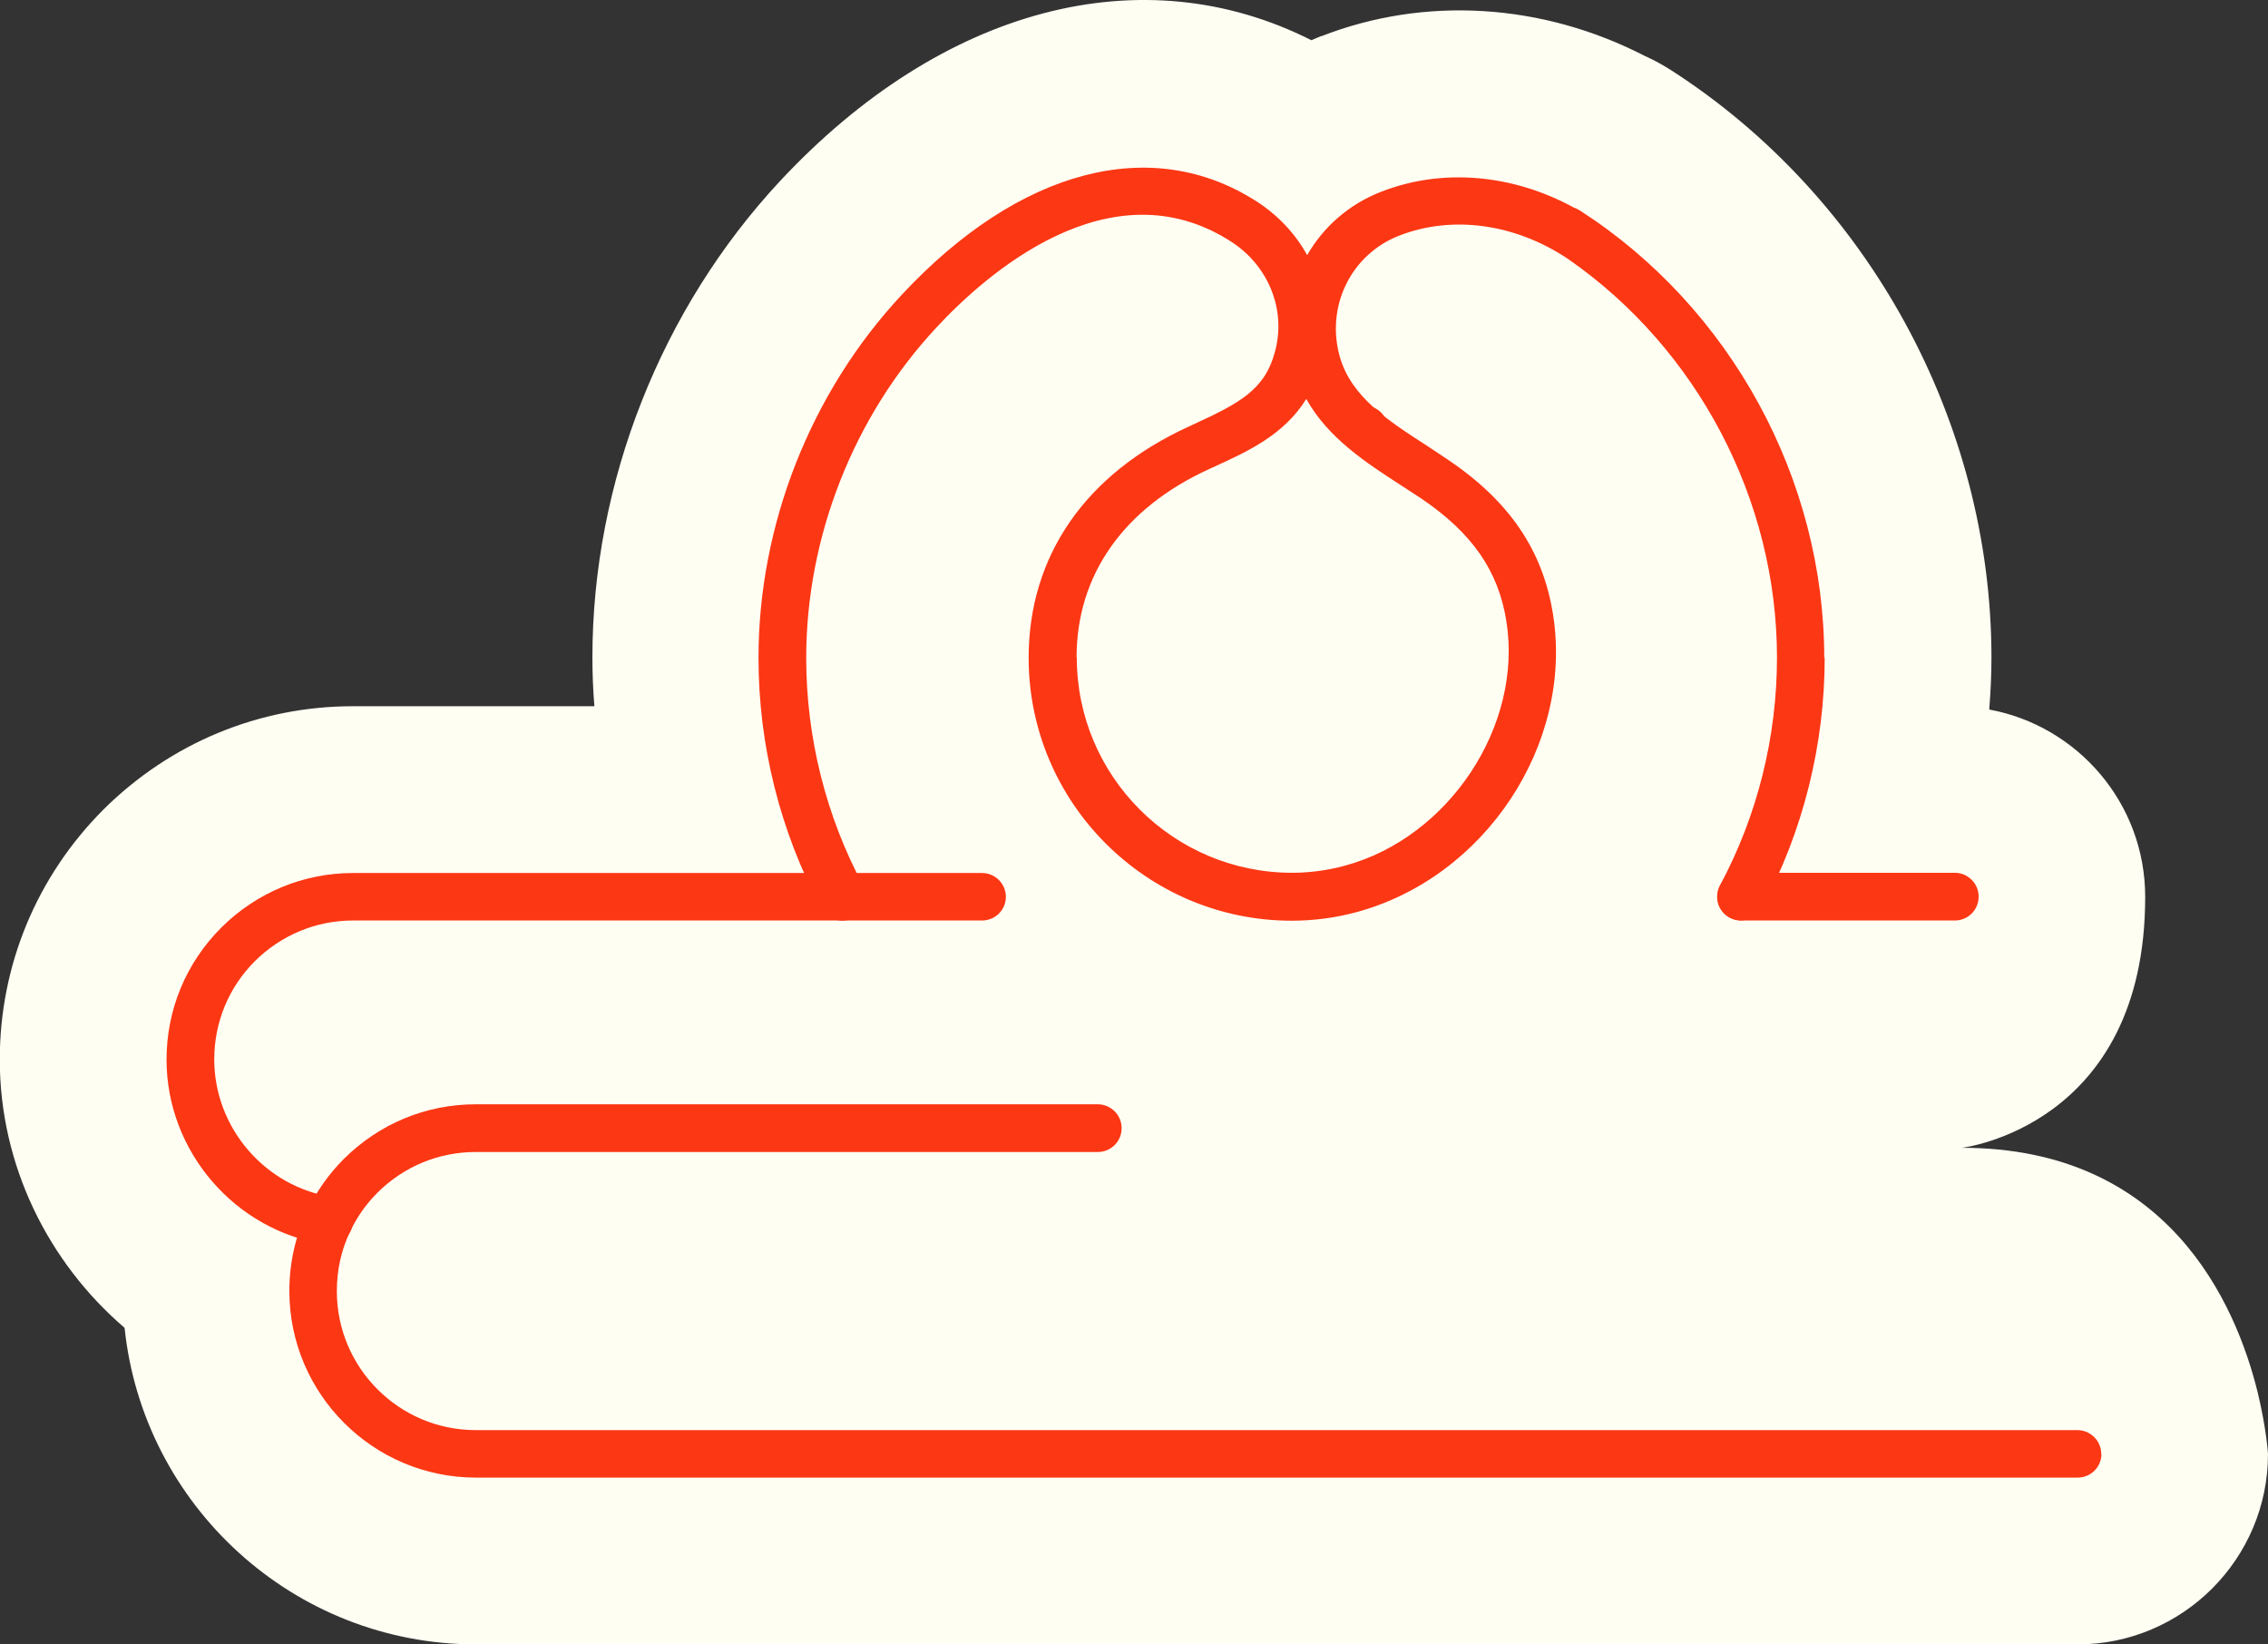 <?xml version="1.0" encoding="UTF-8"?><svg id="Calque_1" xmlns="http://www.w3.org/2000/svg" viewBox="0 0 102.68 74.43"><rect x="0" y="0" width="102.68" height="74.43" fill="#333333" stroke="none"/><defs><style>.cls-1{fill:#fc3714;}.cls-2{fill:#fffef3;}</style></defs><path class="cls-2" d="M59.82,1.64c4.69-1.83,10.01-1.5,14.66.9.41.18.8.4,1.18.64,8.94,5.75,14.5,15.95,14.5,26.6,0,.78-.04,1.57-.1,2.34,4.01.74,7.06,4.25,7.06,8.48,0,10.4-8.3,11.36-8.3,11.36,9.31,0,12.39,7.01,13.39,11.06.4,1.65.47,2.8.47,2.8,0,4.75-3.87,8.62-8.62,8.62H21.55c-8.26,0-15.07-6.29-15.91-14.33-3.46-2.97-5.65-7.36-5.65-12.14,0-4.27,1.67-8.29,4.69-11.32,3.04-3.02,7.05-4.68,11.3-4.68h10.93c-.06-.73-.09-1.47-.09-2.2,0-7.92,3.1-15.78,8.5-21.58C42.68.31,51.73-2.04,59.37,1.82c.15-.06.3-.13.45-.19Z"/><path class="cls-1" d="M95.14,65.81c0,.6-.48,1.08-1.08,1.08H21.55c-4.66,0-8.45-3.79-8.45-8.45,0-1.28.28-2.5.82-3.65.42-.87.97-1.65,1.65-2.33,1.6-1.59,3.72-2.47,5.97-2.47h28.16c.59,0,1.08.48,1.08,1.08s-.48,1.08-1.08,1.08h-28.16c-1.68,0-3.25.65-4.45,1.84-.51.51-.92,1.09-1.23,1.74-.41.85-.61,1.76-.61,2.72,0,3.47,2.82,6.29,6.29,6.29h72.51c.59,0,1.08.48,1.08,1.08Z"/><path class="cls-1" d="M45.54,40.59c0,.6-.48,1.08-1.08,1.08H15.99c-1.67,0-3.25.65-4.45,1.84-1.19,1.19-1.84,2.77-1.84,4.45,0,3.09,2.3,5.77,5.36,6.23.59.09.99.64.91,1.23-.09.59-.64.99-1.23.91-4.1-.61-7.2-4.21-7.2-8.36,0-2.26.88-4.38,2.48-5.98,1.6-1.59,3.72-2.47,5.97-2.47h28.47c.59,0,1.08.48,1.08,1.08Z"/><path class="cls-1" d="M89.58,40.59c0,.6-.48,1.08-1.08,1.08h-9.67c-.59,0-1.08-.48-1.08-1.08s.48-1.08,1.08-1.08h9.67c.59,0,1.08.48,1.08,1.08Z"/><path class="cls-1" d="M62.83,19.44c0,.6-.48,1.08-1.07,1.08h0c-.59,0-1.08-.48-1.08-1.08s.48-1.08,1.08-1.08,1.08.48,1.08,1.08Z"/><path class="cls-1" d="M82.61,29.77c0,3.95-.98,7.87-2.84,11.33-.28.52-.93.72-1.46.44-.53-.28-.72-.93-.44-1.46,1.69-3.15,2.58-6.71,2.58-10.31,0-7.14-3.6-13.98-9.45-18.04,0,0-.02-.01-.03-.02-2.38-1.59-5.23-1.98-7.63-1.04-2.18.85-3.33,3.21-2.68,5.49.52,1.81,2.18,2.88,3.93,4.01.32.21.64.42.95.63,2.8,1.89,4.31,4.11,4.77,7.01.93,5.86-3.06,11.9-8.89,13.48-.96.26-1.95.39-2.94.39-6.56,0-11.91-5.34-11.91-11.9,0-4.61,2.57-8.33,7.25-10.47l.15-.07c2.15-.99,3.3-1.58,3.76-3.35.5-1.87-.3-3.86-1.99-4.95-5.49-3.54-11.16,1.53-13.34,3.88-3.75,4.02-5.9,9.48-5.9,14.96,0,3.6.89,7.16,2.58,10.31.28.52.08,1.18-.44,1.46-.52.28-1.18.08-1.46-.44-1.86-3.46-2.84-7.38-2.84-11.33,0-6.02,2.36-12.01,6.48-16.43,5.32-5.71,11.33-7.29,16.09-4.22.97.63,1.74,1.46,2.27,2.42.73-1.27,1.88-2.3,3.35-2.87,2.76-1.08,5.95-.8,8.73.72.09.03.18.07.27.13,6.82,4.39,11.06,12.15,11.06,20.26ZM48.75,29.77c0,5.37,4.37,9.74,9.75,9.74.8,0,1.61-.11,2.38-.32,4.72-1.27,8.07-6.34,7.32-11.06-.36-2.29-1.55-4-3.85-5.56-.3-.2-.61-.4-.92-.6-1.56-1.01-3.3-2.13-4.29-3.91-1.01,1.63-2.65,2.38-4.26,3.11l-.15.07c-3.87,1.77-5.99,4.8-5.99,8.52Z"/></svg>
